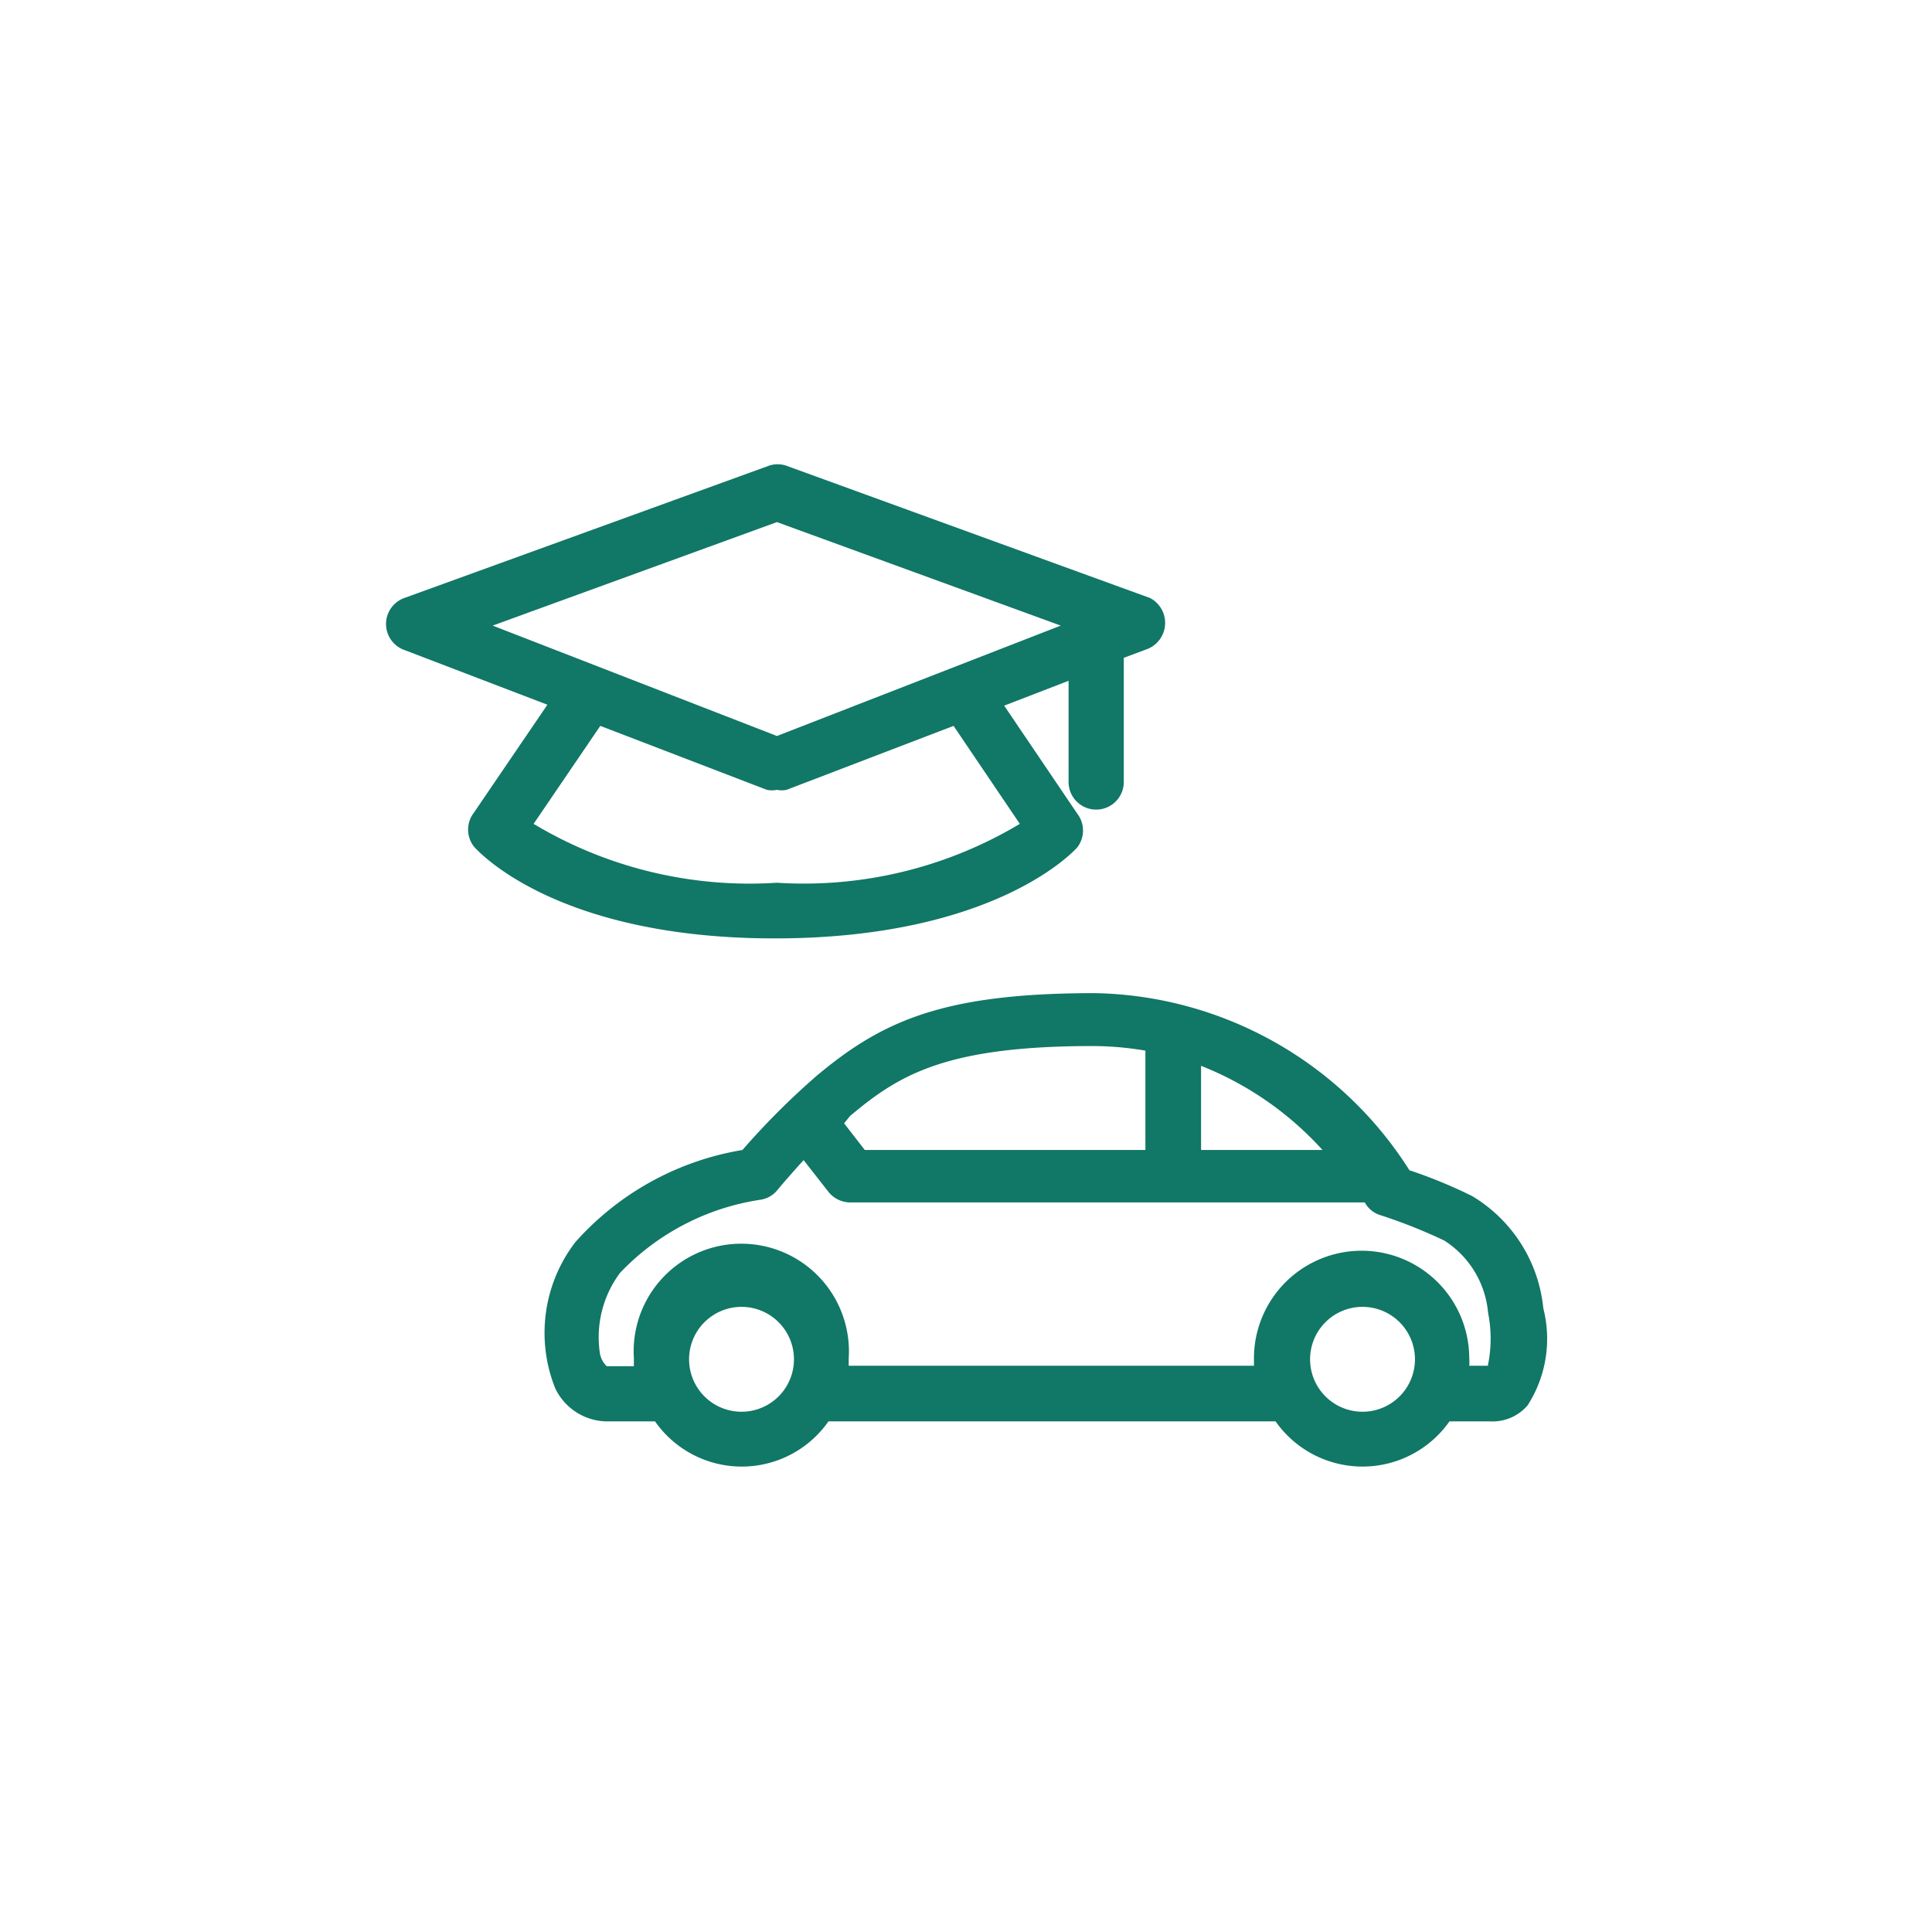 <svg xmlns="http://www.w3.org/2000/svg" viewBox="0 0 42 42"><defs><style>.cls-1{fill:none;}.cls-2{fill:#176;}</style></defs><title>sm1273_Gnav_20191220</title><g id="レイヤー_2" data-name="レイヤー 2"><g id="image_parts"><rect class="cls-1" width="42" height="42"/><path class="cls-2" d="M23.42,18.42a.6.6,0,0,0,0-.73l-1.59-2.35,1.4-.54V17a.6.6,0,1,0,1.2,0v-2.7l.51-.19A.61.61,0,0,0,25,13l-7.89-2.87a.58.58,0,0,0-.41,0L8.79,13a.6.6,0,0,0,0,1.13l3.11,1.19-1.6,2.35a.6.6,0,0,0,0,.73c.07.08,1.76,2,6.54,2S23.35,18.5,23.42,18.42ZM10.71,13.6l6.18-2.25,6.17,2.25L16.89,16Zm2.34,2.18,3.62,1.39a.54.54,0,0,0,.22,0,.52.52,0,0,0,.21,0l3.63-1.39,1.44,2.13a9.14,9.14,0,0,1-5.28,1.28,9.13,9.13,0,0,1-5.29-1.28Zm20.5,12.66A3.21,3.21,0,0,0,32,26a10.7,10.7,0,0,0-1.36-.56,8.27,8.27,0,0,0-6.84-3.85h0c-3.29,0-4.62.6-6.05,1.8A16.33,16.33,0,0,0,16.14,25,6.22,6.22,0,0,0,12.51,27a3.24,3.24,0,0,0-.44,3.18,1.26,1.26,0,0,0,1.12.72h1.05a2.3,2.3,0,0,0,3.77,0h9.72a2.31,2.31,0,0,0,3.78,0h.9a1,1,0,0,0,.8-.35A2.68,2.68,0,0,0,33.55,28.44Zm-7.44-5.27A7.06,7.06,0,0,1,28.75,25H26.11Zm-7.63,1.09c1.06-.89,2.07-1.52,5.28-1.52h0a6.91,6.91,0,0,1,1.14.1V25H18.8l-.45-.58Zm-2.35,6.43a1.14,1.14,0,1,1,1.13-1.14A1.14,1.14,0,0,1,16.13,30.69Zm13.49,0a1.14,1.14,0,1,1,1.14-1.14A1.14,1.14,0,0,1,29.62,30.69Zm2.72-1h-.4a.88.88,0,0,0,0-.16,2.34,2.34,0,0,0-4.68,0c0,.05,0,.11,0,.16H18.45c0-.05,0-.11,0-.16a2.34,2.34,0,1,0-4.67,0c0,.06,0,.11,0,.17h-.59a.5.5,0,0,1-.15-.29,2.34,2.34,0,0,1,.44-1.74,5.29,5.29,0,0,1,3.06-1.59.58.58,0,0,0,.36-.21s.25-.3.57-.65l.54.69a.61.61,0,0,0,.47.23H29.67v0a.57.57,0,0,0,.35.28,11.54,11.54,0,0,1,1.38.55,2.08,2.08,0,0,1,.95,1.57A2.88,2.88,0,0,1,32.34,29.71Z"/></g></g></svg>